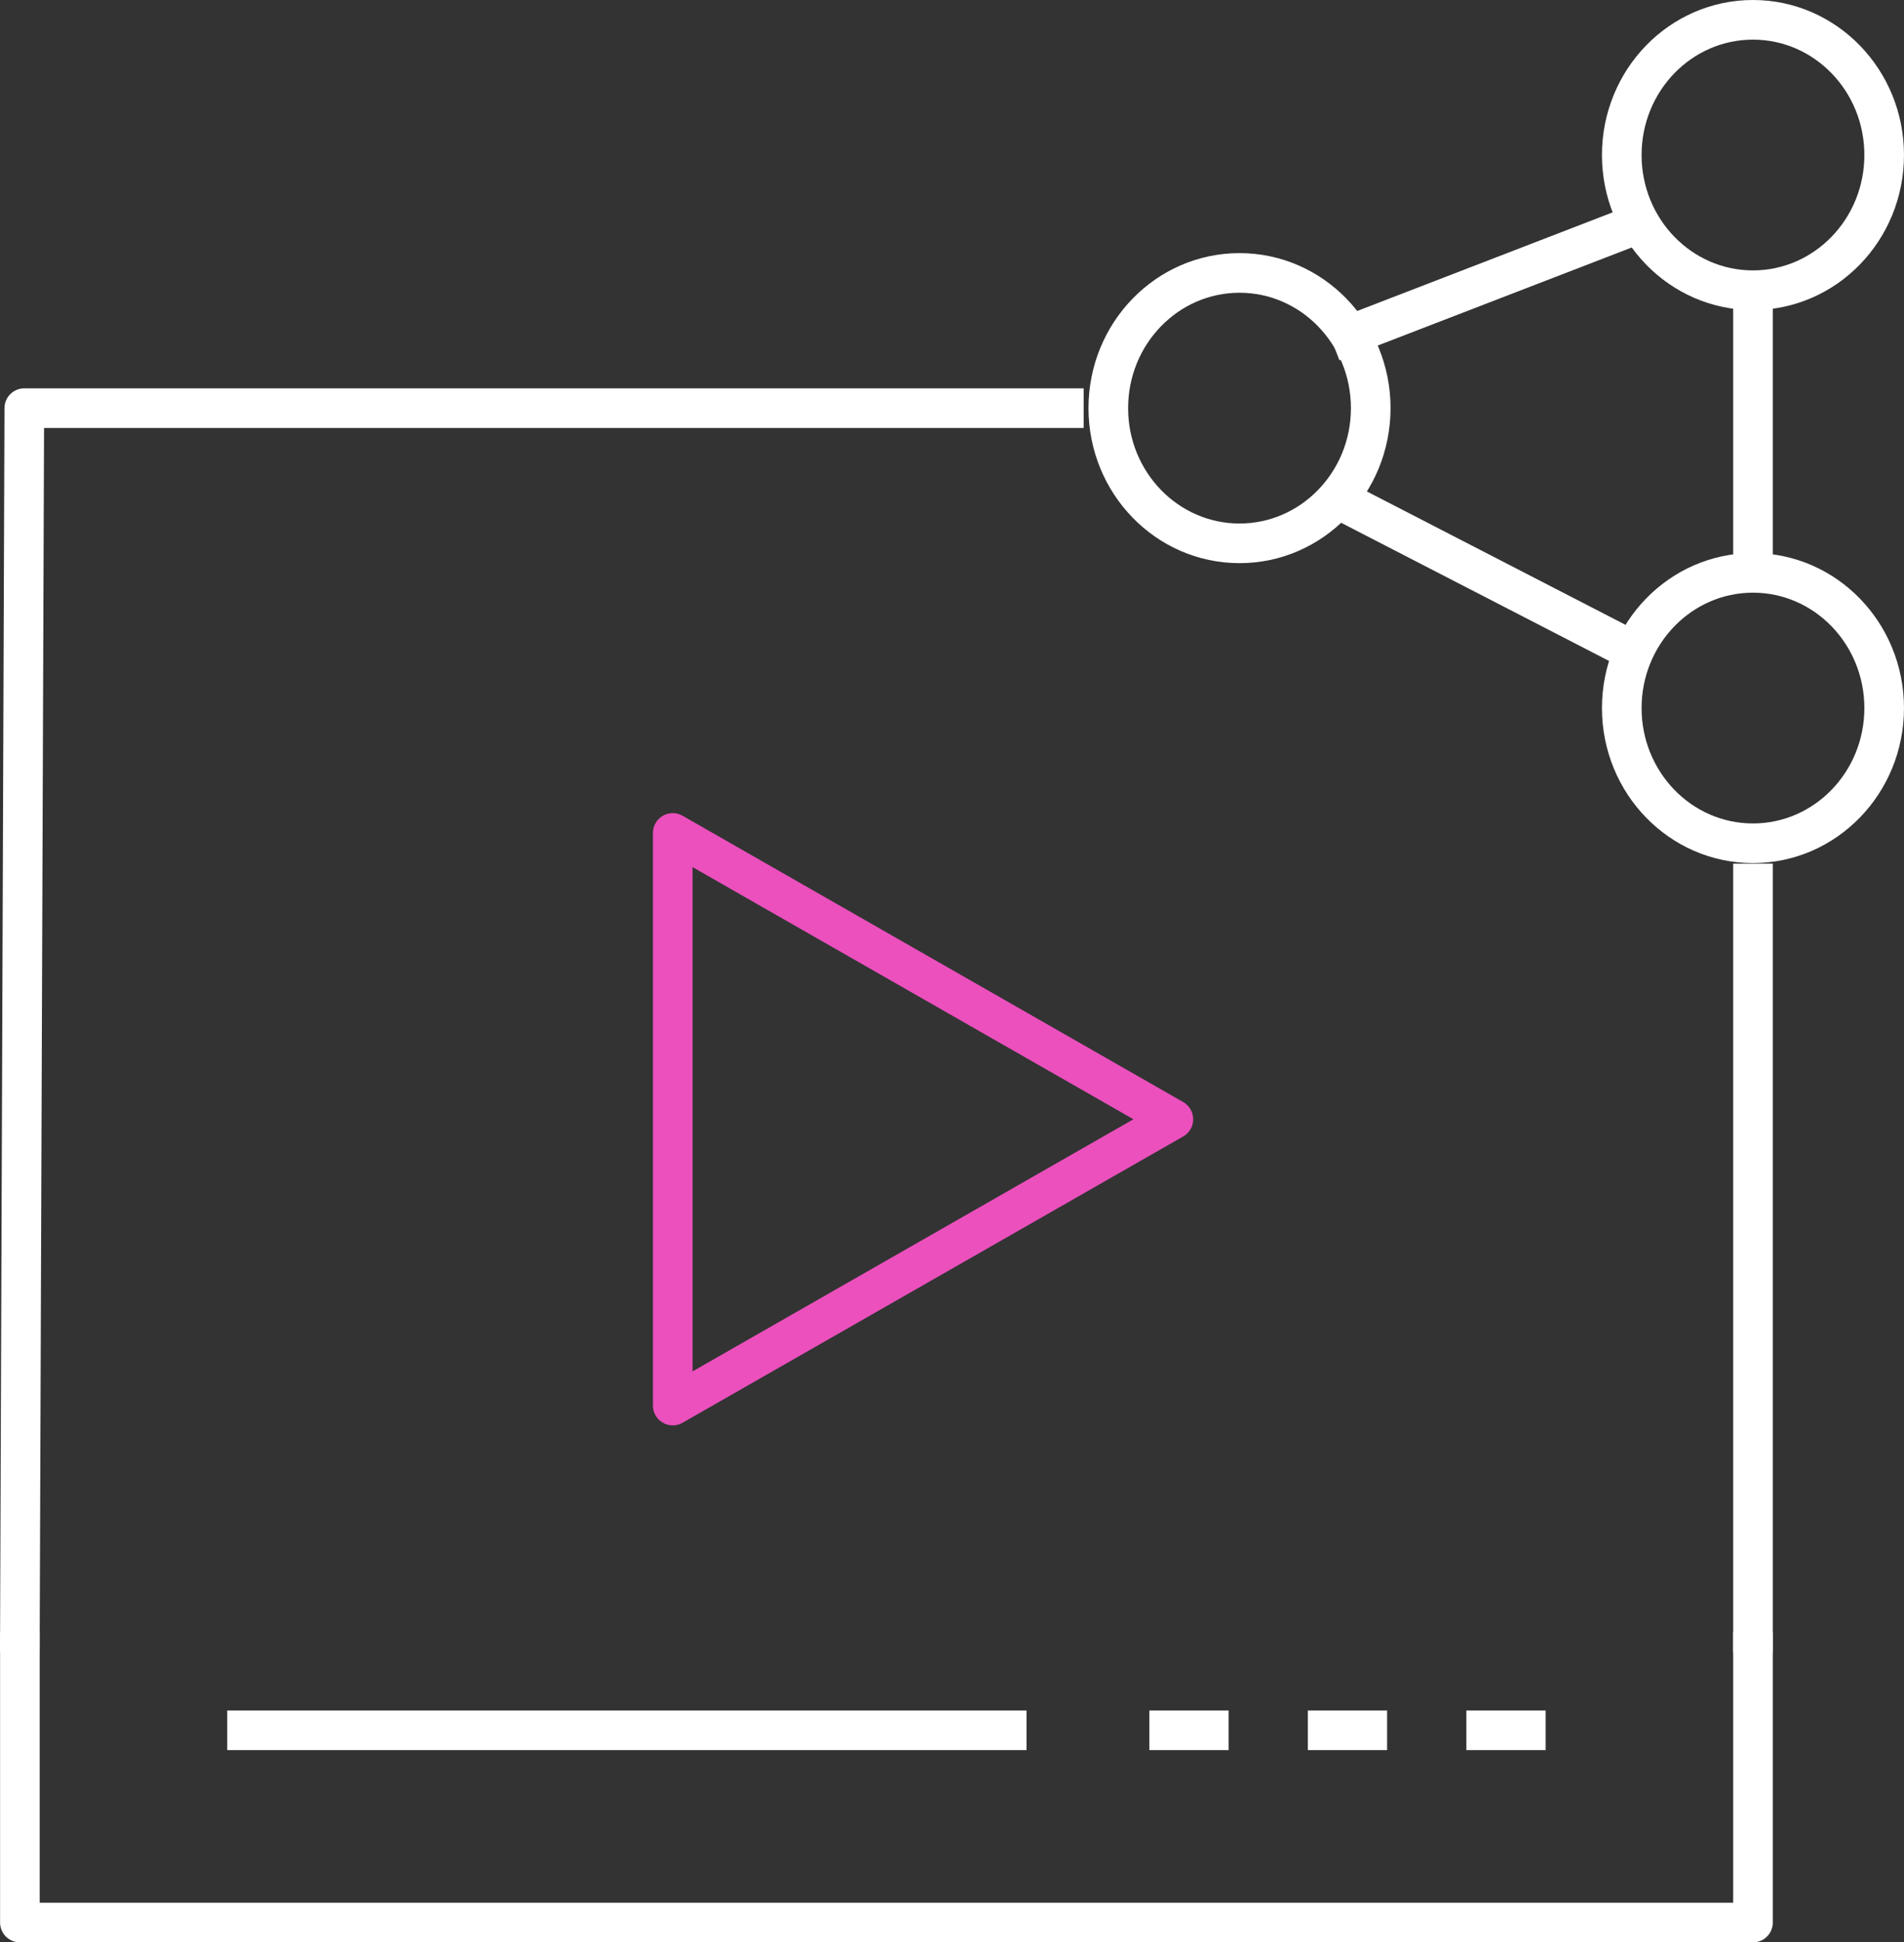<svg xmlns="http://www.w3.org/2000/svg" width="144.147" height="147" viewBox="0 0 144.147 147">
  <rect x="0" y="0" width="144.147" height="147" fill="#333333" stroke="none"/>
  <g id="Group_338" data-name="Group 338" transform="translate(-12.812 -168.5)">
    <ellipse id="Ellipse_20" data-name="Ellipse 20" cx="9.933" cy="10.232" rx="9.933" ry="10.232" transform="translate(135.592 170)" fill="none" stroke="#fff" stroke-linejoin="round" stroke-width="3"/>
    <ellipse id="Ellipse_21" data-name="Ellipse 21" cx="9.933" cy="10.232" rx="9.933" ry="10.232" transform="translate(135.592 211.855)" fill="none" stroke="#fff" stroke-linejoin="round" stroke-width="3"/>
    <ellipse id="Ellipse_22" data-name="Ellipse 22" cx="9.934" cy="10.232" rx="9.934" ry="10.232" transform="translate(96.719 189.156)" fill="none" stroke="#fff" stroke-linejoin="round" stroke-width="3"/>
    <line id="Line_437" data-name="Line 437" y2="21.434" transform="translate(145.525 190.443)" fill="none" stroke="#fff" stroke-linejoin="round" stroke-width="3"/>
    <line id="Line_438" data-name="Line 438" x2="23.401" y2="12.063" transform="translate(113.238 205.806)" fill="none" stroke="#fff" stroke-linejoin="round" stroke-width="3"/>
    <line id="Line_439" data-name="Line 439" x1="23.52" y2="9.076" transform="translate(113.677 185.294)" fill="none" stroke="#fff" stroke-linejoin="round" stroke-width="3"/>
    <line id="Line_440" data-name="Line 440" y2="56.703" transform="translate(145.525 235.363)" fill="none" stroke="#fff" stroke-linecap="square" stroke-linejoin="round" stroke-width="3"/>
    <path id="Path_358" data-name="Path 358" d="M14.318,269.209l.334-92.678h78.7" transform="translate(0 22.858)" fill="none" stroke="#fff" stroke-linecap="square" stroke-linejoin="round" stroke-width="3"/>
    <path id="Path_359" data-name="Path 359" d="M145.525,197.122v21.95H14.318v-21.95" transform="translate(0 94.928)" fill="none" stroke="#fff" stroke-linejoin="round" stroke-width="3"/>
    <g id="Group_336" data-name="Group 336" transform="translate(30.015 299.451)">
      <line id="Line_441" data-name="Line 441" x1="60.512" fill="none" stroke="#fff" stroke-linejoin="round" stroke-width="3"/>
      <path id="Path_360" data-name="Path 360" d="M31.253,198.767" transform="translate(29.259 -198.766)" fill="none" stroke="#fff" stroke-linejoin="round" stroke-width="3"/>
      <line id="Line_442" data-name="Line 442" x2="6" transform="translate(93.812)" fill="none" stroke="#fff" stroke-linejoin="round" stroke-width="3"/>
      <line id="Line_443" data-name="Line 443" x2="6" transform="translate(81.812)" fill="none" stroke="#fff" stroke-linejoin="round" stroke-width="3"/>
      <line id="Line_444" data-name="Line 444" x2="6" transform="translate(69.813)" fill="none" stroke="#fff" stroke-linejoin="round" stroke-width="3"/>
    </g>
    <g id="Group_337" data-name="Group 337" transform="translate(63.746 231.539)">
      <path id="Path_361" data-name="Path 361" d="M25.3,183.675l37.9,21.667L25.3,227.009Z" transform="translate(-25.302 -183.675)" fill="none" stroke="#eb50bd" stroke-linejoin="round" stroke-width="3"/>
    </g>
  </g>
</svg>
